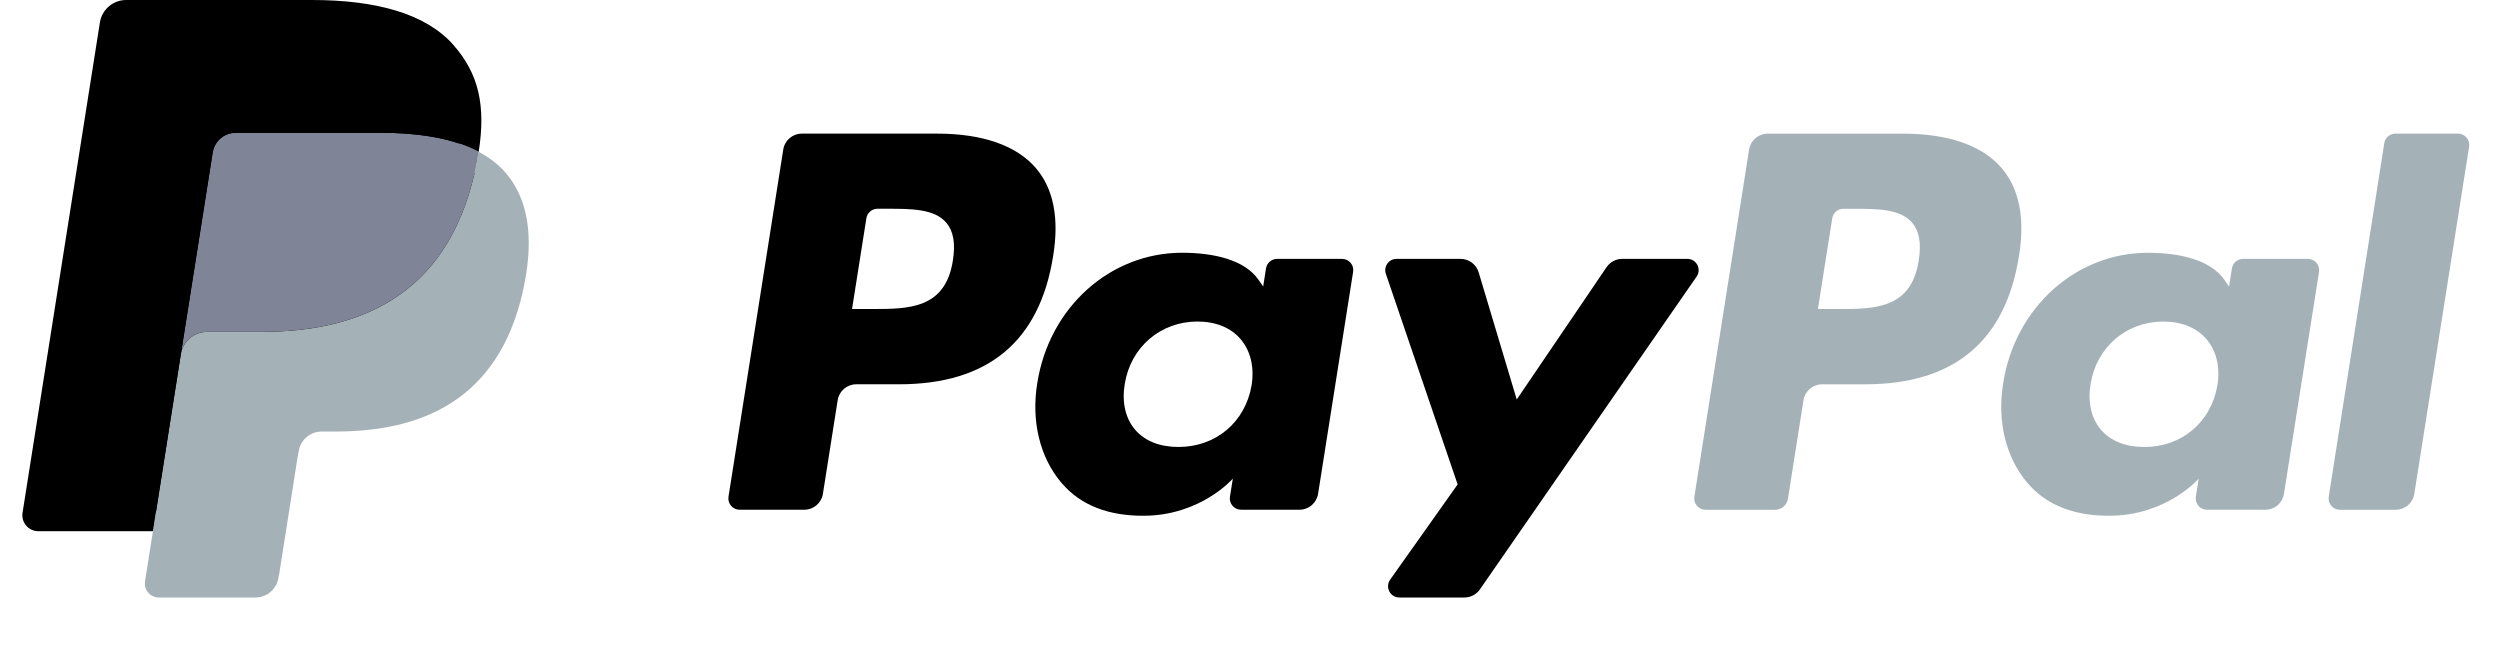 <svg width="98" height="26" viewBox="0 0 98 26" fill="none" xmlns="http://www.w3.org/2000/svg">
<g clip-path="url(#clip0_10908_8531)">
<path d="M6.515 22.627L6.921 20.049L6.017 20.028H1.699L4.7 1.003C4.709 0.945 4.739 0.892 4.784 0.854C4.828 0.816 4.884 0.795 4.943 0.795H12.223C14.64 0.795 16.308 1.298 17.179 2.291C17.587 2.756 17.847 3.243 17.973 3.778C18.105 4.34 18.107 5.012 17.978 5.83L17.969 5.89V6.415L18.377 6.646C18.721 6.828 18.994 7.037 19.204 7.276C19.553 7.674 19.779 8.18 19.874 8.78C19.973 9.397 19.94 10.132 19.779 10.963C19.593 11.919 19.291 12.752 18.885 13.433C18.511 14.061 18.034 14.582 17.468 14.986C16.928 15.369 16.286 15.66 15.561 15.846C14.857 16.029 14.056 16.122 13.177 16.122H12.61C12.205 16.122 11.811 16.268 11.502 16.529C11.193 16.796 10.988 17.161 10.925 17.56L10.882 17.792L10.165 22.336L10.133 22.503C10.124 22.556 10.109 22.582 10.088 22.6C10.068 22.616 10.04 22.627 10.013 22.627H6.515Z" fill="black"/>
<path d="M18.764 5.951C18.742 6.09 18.717 6.232 18.689 6.378C17.729 11.307 14.445 13.01 10.25 13.01H8.114C7.601 13.01 7.169 13.383 7.089 13.889L5.995 20.824L5.685 22.79C5.633 23.122 5.89 23.422 6.225 23.422H10.013C10.462 23.422 10.843 23.096 10.913 22.653L10.951 22.461L11.664 17.934L11.71 17.686C11.78 17.242 12.161 16.916 12.61 16.916H13.177C16.847 16.916 19.72 15.426 20.56 11.114C20.911 9.313 20.729 7.808 19.801 6.751C19.52 6.432 19.171 6.167 18.764 5.951Z" fill="#A4B2B8"/>
<path d="M17.761 5.55C17.614 5.507 17.463 5.469 17.308 5.434C17.151 5.4 16.992 5.369 16.827 5.343C16.251 5.25 15.62 5.206 14.944 5.206H9.238C9.098 5.206 8.964 5.237 8.845 5.295C8.582 5.421 8.386 5.67 8.339 5.975L7.125 13.664L7.09 13.888C7.17 13.382 7.602 13.009 8.115 13.009H10.251C14.446 13.009 17.73 11.306 18.691 6.378C18.719 6.232 18.743 6.09 18.765 5.951C18.522 5.822 18.259 5.712 17.976 5.618C17.906 5.594 17.834 5.572 17.761 5.55Z" fill="#808497"/>
<path d="M8.338 5.975C8.385 5.67 8.581 5.421 8.844 5.295C8.964 5.238 9.097 5.206 9.237 5.206H14.943C15.619 5.206 16.25 5.25 16.826 5.344C16.991 5.37 17.15 5.4 17.306 5.434C17.462 5.469 17.613 5.508 17.76 5.551C17.833 5.573 17.905 5.595 17.975 5.618C18.259 5.711 18.522 5.822 18.765 5.951C19.05 4.129 18.762 2.889 17.777 1.766C16.692 0.529 14.732 0 12.224 0H4.944C4.432 0 3.995 0.373 3.916 0.879L0.884 20.1C0.824 20.48 1.117 20.823 1.501 20.823H5.995L7.124 13.664L8.338 5.975Z" fill="black"/>
<path fill-rule="evenodd" clip-rule="evenodd" d="M36.741 5.238H31.433C31.07 5.238 30.761 5.502 30.704 5.86L28.557 19.471C28.515 19.74 28.723 19.982 28.995 19.982H31.529C31.892 19.982 32.201 19.718 32.258 19.358L32.837 15.688C32.893 15.328 33.202 15.064 33.565 15.064H35.245C38.742 15.064 40.76 13.372 41.286 10.02C41.524 8.553 41.297 7.4 40.61 6.593C39.855 5.707 38.517 5.238 36.741 5.238ZM37.353 10.209C37.063 12.113 35.608 12.113 34.2 12.113H33.4L33.962 8.556C33.995 8.341 34.181 8.183 34.398 8.183H34.766C35.724 8.183 36.628 8.183 37.095 8.73C37.374 9.056 37.459 9.54 37.353 10.209Z" fill="black"/>
<path fill-rule="evenodd" clip-rule="evenodd" d="M52.607 10.148H50.065C49.849 10.148 49.662 10.306 49.628 10.521L49.516 11.232L49.338 10.974C48.788 10.175 47.561 9.908 46.336 9.908C43.527 9.908 41.128 12.036 40.661 15.02C40.418 16.509 40.763 17.932 41.608 18.925C42.382 19.837 43.491 20.218 44.809 20.218C47.072 20.218 48.327 18.762 48.327 18.762L48.214 19.469C48.171 19.739 48.379 19.981 48.65 19.981H50.94C51.304 19.981 51.611 19.717 51.669 19.358L53.042 10.658C53.086 10.39 52.879 10.148 52.607 10.148ZM49.064 15.095C48.819 16.547 47.666 17.521 46.196 17.521C45.458 17.521 44.868 17.285 44.489 16.836C44.114 16.391 43.971 15.757 44.091 15.05C44.319 13.611 45.492 12.604 46.939 12.604C47.661 12.604 48.248 12.844 48.634 13.296C49.021 13.753 49.175 14.391 49.064 15.095Z" fill="black"/>
<path d="M63.59 10.148H66.144C66.502 10.148 66.711 10.549 66.507 10.842L58.012 23.105C57.874 23.303 57.648 23.422 57.406 23.422H54.855C54.495 23.422 54.286 23.017 54.494 22.723L57.139 18.989L54.325 10.733C54.228 10.446 54.44 10.148 54.745 10.148H57.255C57.581 10.148 57.869 10.362 57.963 10.674L59.456 15.66L62.979 10.471C63.117 10.269 63.346 10.148 63.59 10.148Z" fill="black"/>
<path d="M91.286 19.472L93.464 5.612C93.498 5.397 93.684 5.239 93.9 5.238H96.353C96.624 5.238 96.832 5.481 96.789 5.749L94.641 19.359C94.585 19.719 94.276 19.983 93.912 19.983H91.722C91.451 19.983 91.243 19.74 91.286 19.472Z" fill="#A4B2B8"/>
<path fill-rule="evenodd" clip-rule="evenodd" d="M74.602 5.239H69.293C68.931 5.239 68.622 5.502 68.565 5.861L66.419 19.472C66.376 19.74 66.584 19.983 66.855 19.983H69.579C69.832 19.983 70.049 19.798 70.088 19.546L70.697 15.688C70.753 15.329 71.063 15.065 71.425 15.065H73.105C76.602 15.065 78.619 13.373 79.147 10.02C79.385 8.553 79.156 7.401 78.469 6.594C77.716 5.707 76.379 5.239 74.602 5.239ZM75.214 10.21C74.925 12.114 73.47 12.114 72.062 12.114H71.262L71.824 8.557C71.858 8.342 72.042 8.184 72.26 8.184H72.628C73.585 8.184 74.49 8.184 74.957 8.73C75.236 9.056 75.321 9.541 75.214 10.21Z" fill="#A4B2B8"/>
<path fill-rule="evenodd" clip-rule="evenodd" d="M90.468 10.148H87.927C87.709 10.148 87.524 10.307 87.491 10.522L87.379 11.232L87.2 10.975C86.65 10.176 85.424 9.909 84.199 9.909C81.39 9.909 78.992 12.037 78.525 15.021C78.282 16.509 78.626 17.933 79.471 18.925C80.247 19.838 81.353 20.218 82.672 20.218C84.935 20.218 86.19 18.763 86.19 18.763L86.077 19.47C86.034 19.74 86.242 19.982 86.515 19.982H88.803C89.166 19.982 89.475 19.718 89.531 19.358L90.906 10.659C90.948 10.391 90.74 10.148 90.468 10.148ZM86.924 15.095C86.681 16.547 85.527 17.522 84.057 17.522C83.32 17.522 82.729 17.285 82.35 16.837C81.974 16.391 81.833 15.757 81.951 15.051C82.182 13.611 83.352 12.605 84.799 12.605C85.521 12.605 86.108 12.845 86.495 13.297C86.883 13.754 87.037 14.392 86.924 15.095Z" fill="#A4B2B8"/>
</g>
<defs>
<clipPath id="clip0_10908_8531">
<rect width="96.239" height="26" fill="white" transform="translate(0.876)"/>
</clipPath>
</defs>
</svg>
